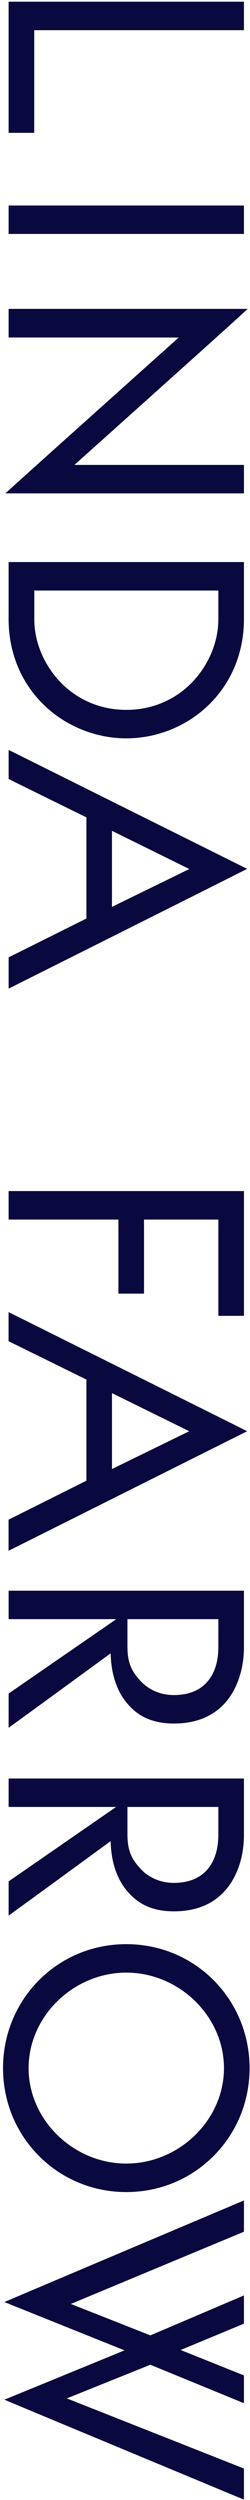 <svg width="118" height="1177" viewBox="0 0 118 1177" fill="none" xmlns="http://www.w3.org/2000/svg">
<g clip-path="url(#clip0_2545_4544)">
<path fill-rule="evenodd" clip-rule="evenodd" d="M4.063 96.746L4.063 110.144L115.14 110.144L115.14 96.746L4.063 96.746ZM115.14 0.801L4.063 0.801L4.063 62.541L16.15 62.541L16.15 14.216L115.144 14.216L115.14 0.801ZM4.84 1084.9C12.501 1087.97 48.385 1102.37 58.776 1106.53L4.831 1128.63L2.085 1129.75L4.823 1130.91C14.37 1134.94 112.444 1175.68 113.435 1176.1L115.14 1176.8L115.14 1162.17L31.539 1129.15L70.956 1113.3L115.14 1131.41L115.14 1118.33L85.266 1106.36L115.14 1093.96L115.14 1080.67L70.977 1099.48L33.429 1084.68L115.144 1050.67L115.144 1035.95L113.435 1036.68C112.444 1037.1 14.365 1078.52 4.815 1082.62L2.089 1083.79L4.844 1084.9L4.84 1084.9ZM105.711 973.672C105.711 998.015 84.602 1018.59 59.616 1018.59C34.618 1018.59 13.5 998.015 13.5 973.672C13.5 949.291 34.618 928.698 59.616 928.698C84.602 928.698 105.711 949.291 105.711 973.672ZM1.425 973.672C1.425 989.246 7.393 1003.87 18.225 1014.84C29.196 1025.91 43.887 1032.01 59.616 1032.01C75.328 1032.01 90.024 1025.91 100.999 1014.84C111.831 1003.87 117.799 989.246 117.799 973.672C117.799 958.065 111.831 943.424 100.999 932.432L100.99 932.428C90.028 921.378 75.333 915.292 59.616 915.292C43.883 915.292 29.187 921.378 18.221 932.432C7.393 943.424 1.425 958.069 1.425 973.672ZM103.057 850.7L103.057 863.75C103.057 870.583 101.335 876.072 97.95 880.062C94.287 884.296 88.932 886.442 82.032 886.442C75.748 886.442 70.074 883.977 66.059 879.508C62.321 875.371 60.158 871.473 60.158 863.75L60.158 850.7L103.057 850.7ZM6.02 900.437C6.117 900.374 15.47 893.616 52.203 866.803C52.245 867.769 52.296 868.853 52.367 869.701C52.653 873.044 53.047 875.43 53.736 877.925C55.475 884.376 58.44 889.294 63.06 893.41C67.806 897.681 74.19 899.849 82.036 899.849C93.355 899.849 102.045 895.884 107.874 888.08C112.557 881.78 115.14 873.208 115.14 863.943L115.14 837.306L4.067 837.306L4.067 850.7L54.79 850.7L4.6 885.367L4.067 885.741L4.067 901.852L6.02 900.437ZM103.057 762.286L103.057 775.331C103.057 782.215 101.335 787.704 97.95 791.657C94.283 795.882 88.932 798.024 82.032 798.024C75.757 798.024 70.083 795.558 66.059 791.09C62.321 786.961 60.158 783.055 60.158 775.331L60.158 762.286L103.057 762.286ZM6.02 812.006C6.117 811.943 15.47 805.197 52.203 778.385C52.245 779.351 52.296 780.438 52.367 781.283C52.648 784.617 53.047 787.003 53.736 789.515C55.483 796.004 58.365 800.8 63.06 805.071C67.84 809.292 74.22 811.43 82.036 811.43C93.334 811.43 102.028 807.491 107.874 799.712C112.566 793.353 115.14 784.769 115.14 775.529L115.14 748.888L4.067 748.888L4.067 762.286L54.874 762.286C38.115 773.838 21.357 785.392 4.6 796.949L4.067 797.314L4.067 813.417L6.02 812.006ZM55.891 574.16L55.891 609.024L67.978 609.024L67.978 574.164L103.057 574.164L103.057 619.486L115.144 619.486L115.144 560.745L4.063 560.745L4.063 574.16L55.891 574.16ZM89.314 673.809L52.858 691.608L52.858 655.875L89.314 673.809ZM5.827 729.207C6.835 728.703 106.597 678.811 114.456 674.913L116.673 673.821L114.468 672.708C106.602 668.748 6.831 619.104 5.827 618.604L4.042 617.718L4.042 631.422L40.783 649.491L40.783 697.102L4.042 715.443L4.042 730.101L5.827 729.211L5.827 729.207ZM89.352 409.133L52.854 426.941L52.854 391.145L89.352 409.133ZM5.856 464.54C6.856 464.036 106.639 414.14 114.468 410.158L116.652 409.049L114.464 407.961C106.547 404.03 5.848 353.933 5.848 353.933L4.071 353.051L4.071 366.759L40.783 384.819L40.783 432.435L4.071 450.717L4.071 465.434L5.856 464.54ZM103.057 278.018L103.057 291.596C103.057 301.844 98.827 312.34 91.456 320.4C83.292 329.304 71.981 334.205 59.62 334.205C47.272 334.205 35.974 329.3 27.805 320.4C20.422 312.336 16.192 301.844 16.192 291.596L16.192 278.018L103.057 278.018ZM4.063 291.596C4.063 307.388 10.115 321.824 21.106 332.252C31.363 342.013 45.403 347.612 59.62 347.612C73.867 347.612 87.899 342.013 98.109 332.252C109.092 321.828 115.14 307.388 115.14 291.596L115.14 264.611L4.063 264.611L4.063 291.596ZM2.53 232.284L4.882 230.142C12.278 223.401 71.599 170.313 84.358 158.897L4.063 158.897L4.063 145.415L116.9 145.415L114.59 147.549C107.223 154.365 47.894 207.462 35.134 218.877L115.144 218.877L115.144 232.284L2.53 232.284Z" fill="#0A093F"/>
</g>
<defs>
<clipPath id="clip0_2545_4544">
<rect width="1176" height="117.6" fill="white" transform="translate(117.801 0.801) rotate(90)"/>
</clipPath>
</defs>
</svg>
